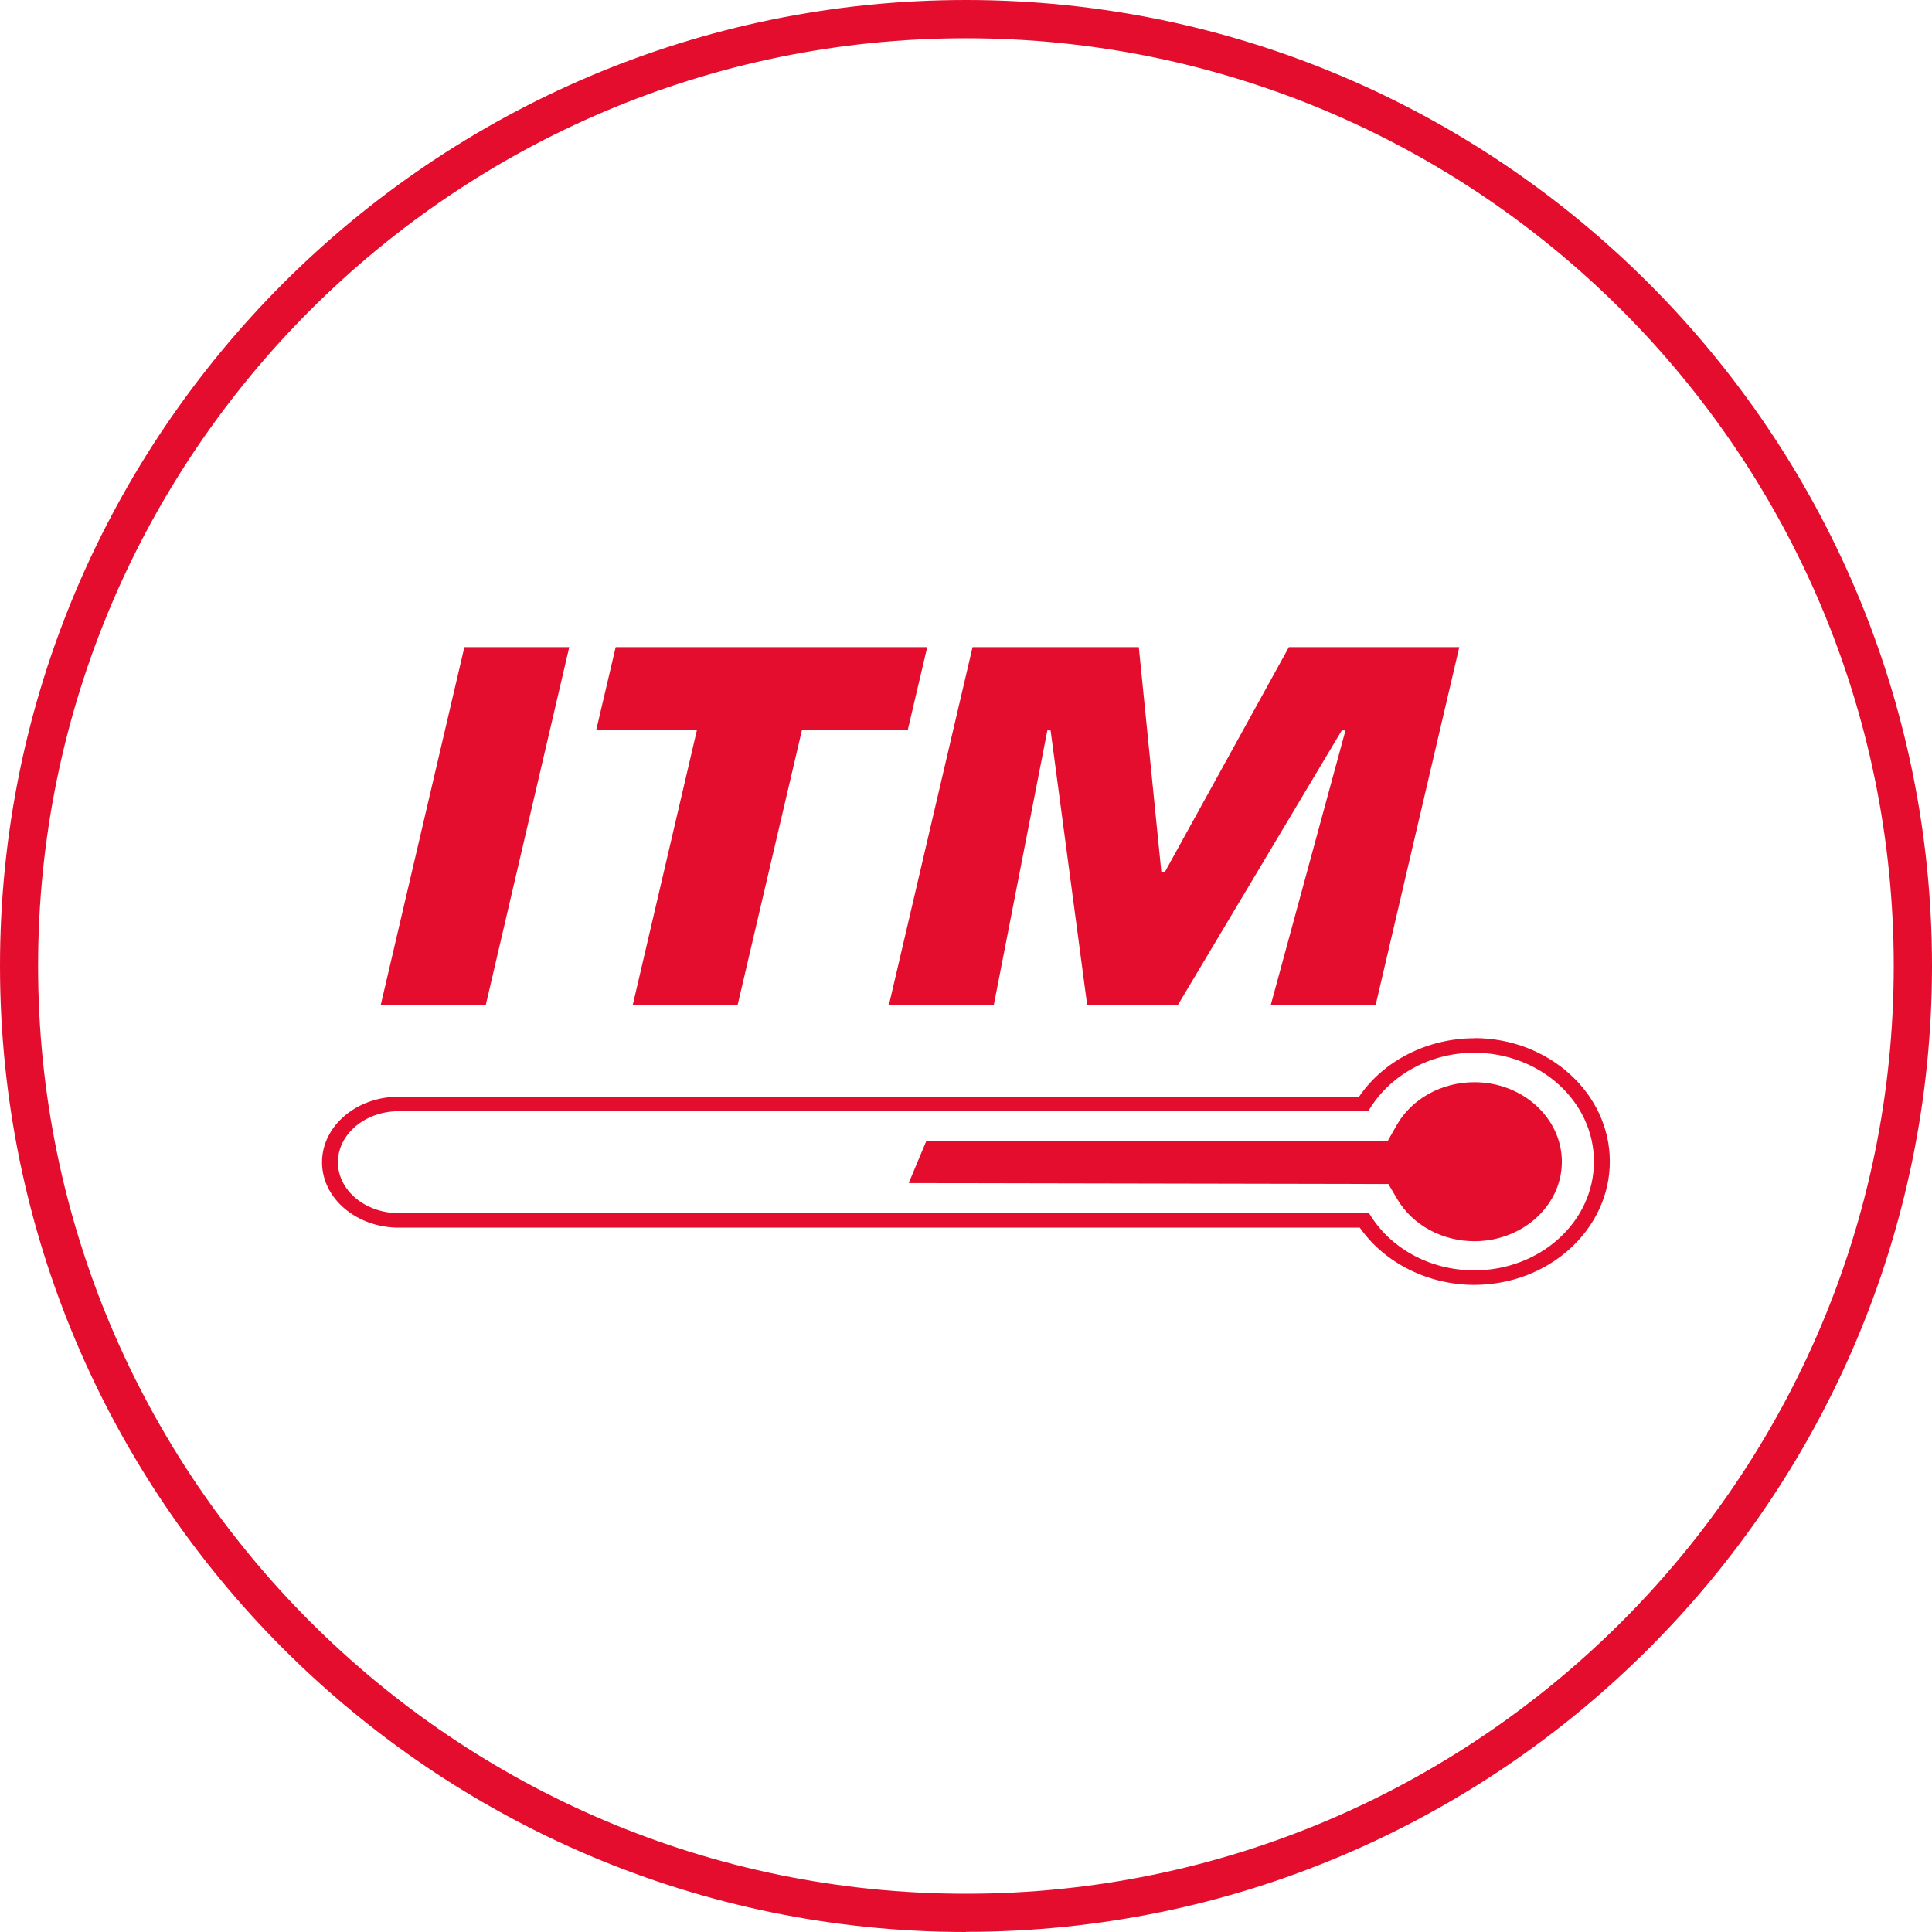 <svg viewBox="0 0 125.27 125.27" xmlns="http://www.w3.org/2000/svg" data-name="Layer 2" id="Layer_2">
  <defs>
    <style>
      .cls-1 {
        fill: #e40d2d;
      }
    </style>
  </defs>
  <g data-name="Layer 1" id="Layer_1-2">
    <g>
      <polygon points="31.5 65.15 24.69 65.15 30.11 41.96 36.91 41.96 31.5 65.15" class="cls-1"></polygon>
      <polygon points="47.83 65.15 41.03 65.15 45.19 47.33 38.66 47.33 39.92 41.96 60.12 41.96 58.86 47.33 52 47.33 47.83 65.15" class="cls-1"></polygon>
      <polygon points="64.44 65.15 57.64 65.15 63.06 41.96 73.84 41.96 75.3 56.52 75.54 56.52 83.57 41.96 94.62 41.96 89.2 65.15 82.4 65.15 87.24 47.36 87 47.36 76.38 65.15 70.49 65.15 68.12 47.36 67.91 47.36 64.44 65.15" class="cls-1"></polygon>
      <path d="M95.6,82.37c-2.95,0-5.52-1.49-6.83-3.71H25.86c-2.18,0-3.95-1.48-3.95-3.3s1.76-3.31,3.95-3.31h62.86c1.3-2.24,3.89-3.79,6.87-3.79,4.28,0,7.76,3.16,7.76,7.06s-3.48,7.05-7.76,7.05M95.6,67.32c-3.03,0-5.88,1.44-7.48,3.79H25.86c-2.75,0-4.98,1.9-4.98,4.25s2.24,4.24,4.98,4.24h62.31c1.6,2.29,4.43,3.71,7.42,3.71,4.85,0,8.79-3.6,8.79-8s-3.94-8-8.79-8" class="cls-1"></path>
      <path d="M90.57,72.94l-.58,1.02h-29.92l-1.15,2.75,31.1.06.59,1c.99,1.67,2.91,2.71,4.99,2.71,3.12,0,5.67-2.31,5.67-5.15s-2.55-5.16-5.67-5.16c-2.12,0-4.05,1.06-5.03,2.77" class="cls-1"></path>
      <path d="M62.63,2.48C29.46,2.48,2.47,29.46,2.47,62.63s26.99,60.16,60.16,60.16,60.16-26.98,60.16-60.16S95.81,2.48,62.63,2.48M62.63,125.27C28.1,125.27,0,97.17,0,62.63S28.1,0,62.63,0s62.64,28.1,62.64,62.63-28.1,62.63-62.64,62.63" class="cls-1"></path>
    </g>
  </g>
</svg>